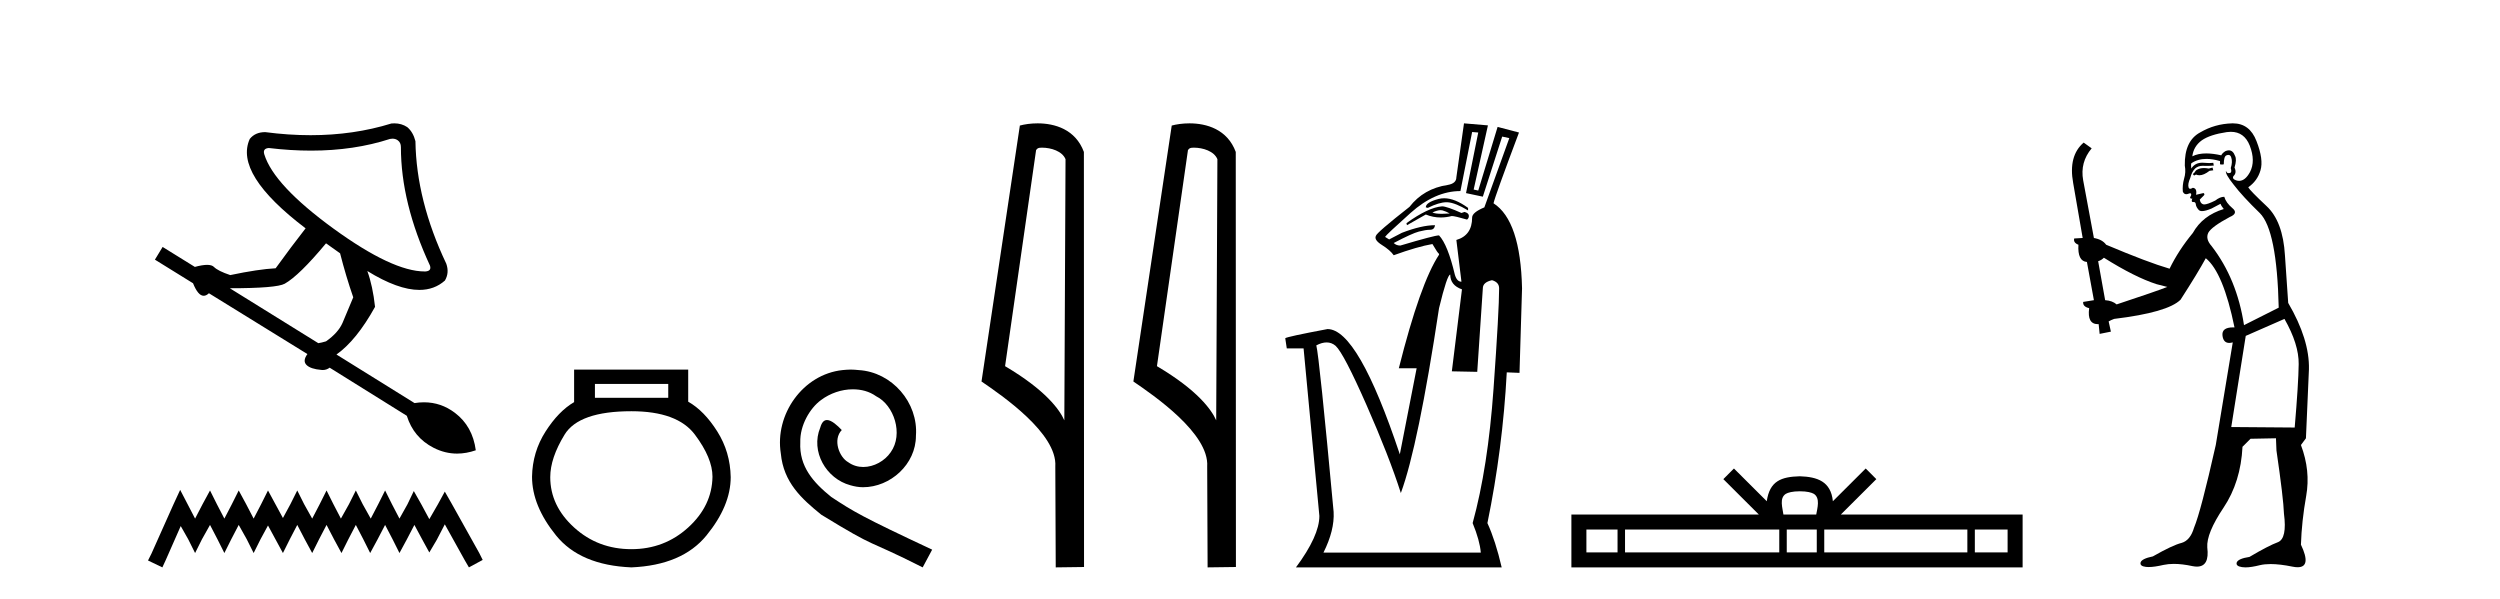 <?xml version='1.0' encoding='UTF-8' standalone='yes'?><svg xmlns='http://www.w3.org/2000/svg' xmlns:xlink='http://www.w3.org/1999/xlink' width='171.0' height='41.0' ><path d='M 26.847 9.485 Q 27.05 9.485 27.205 9.596 Q 27.422 9.751 27.422 10.061 Q 27.422 13.88 29.409 18.164 Q 29.533 18.537 29.098 18.568 Q 29.076 18.568 29.052 18.568 Q 26.852 18.568 22.828 15.649 Q 18.73 12.669 18.078 10.558 Q 17.954 10.155 18.388 10.124 Q 19.885 10.303 21.276 10.303 Q 24.212 10.303 26.677 9.503 Q 26.766 9.485 26.847 9.485 ZM 22.3 16.643 L 23.262 17.326 Q 23.666 18.909 24.162 20.337 Q 23.728 21.393 23.433 22.076 Q 23.138 22.759 22.3 23.348 Q 21.989 23.442 21.772 23.473 L 15.718 19.716 Q 18.916 19.716 19.475 19.406 Q 20.468 18.847 22.3 16.643 ZM 26.973 8.437 Q 26.874 8.437 26.77 8.447 Q 24.185 9.247 21.246 9.247 Q 19.739 9.247 18.14 9.037 Q 17.457 9.037 17.084 9.503 Q 15.998 11.893 20.903 15.618 Q 19.909 16.891 18.854 18.35 Q 17.674 18.412 15.749 18.816 Q 14.911 18.537 14.632 18.257 Q 14.492 18.117 14.166 18.117 Q 13.84 18.117 13.328 18.257 L 11.124 16.891 L 10.596 17.76 L 13.204 19.375 Q 13.546 20.231 13.933 20.231 Q 14.107 20.231 14.29 20.058 L 21.027 24.218 Q 20.685 24.683 20.965 24.963 Q 21.244 25.242 21.989 25.304 Q 22.034 25.309 22.077 25.309 Q 22.335 25.309 22.548 25.149 L 27.826 28.44 Q 28.291 29.93 29.657 30.628 Q 30.435 31.026 31.264 31.026 Q 31.89 31.026 32.544 30.799 Q 32.327 29.154 31.116 28.238 Q 30.164 27.517 29 27.517 Q 28.685 27.517 28.353 27.57 L 23.014 24.249 Q 24.38 23.286 25.653 20.989 Q 25.497 19.561 25.125 18.537 L 25.125 18.537 Q 27.22 19.83 28.684 19.83 Q 29.715 19.83 30.433 19.188 Q 30.744 18.661 30.527 18.04 Q 28.478 13.725 28.416 9.658 Q 28.26 9.037 27.857 8.696 Q 27.469 8.437 26.973 8.437 Z' style='fill:#000000;stroke:none' /><path d='M 12.323 33.508 L 11.852 34.529 L 10.36 37.867 L 10.124 38.338 L 11.106 38.809 L 11.341 38.299 L 12.362 35.982 L 12.873 36.885 L 13.344 37.828 L 13.815 36.885 L 14.365 35.904 L 14.875 36.885 L 15.347 37.828 L 15.818 36.885 L 16.328 35.904 L 16.878 36.885 L 17.349 37.828 L 17.82 36.885 L 18.331 35.943 L 18.841 36.885 L 19.352 37.828 L 19.823 36.885 L 20.333 35.904 L 20.844 36.885 L 21.354 37.828 L 21.825 36.885 L 22.336 35.904 L 22.846 36.885 L 23.357 37.828 L 23.828 36.885 L 24.339 35.904 L 24.849 36.885 L 25.32 37.828 L 25.831 36.885 L 26.341 35.904 L 26.852 36.885 L 27.323 37.828 L 27.833 36.885 L 28.344 35.904 L 28.893 36.925 L 29.365 37.788 L 29.875 36.925 L 30.425 35.864 L 31.799 38.338 L 32.074 38.809 L 33.016 38.299 L 32.781 37.828 L 30.896 34.451 L 30.425 33.626 L 29.954 34.49 L 29.365 35.511 L 28.815 34.49 L 28.304 33.587 L 27.872 34.49 L 27.323 35.472 L 26.812 34.49 L 26.341 33.548 L 25.87 34.49 L 25.359 35.472 L 24.81 34.49 L 24.339 33.548 L 23.867 34.49 L 23.318 35.472 L 22.807 34.49 L 22.336 33.548 L 21.865 34.49 L 21.354 35.472 L 20.805 34.49 L 20.333 33.548 L 19.862 34.49 L 19.352 35.432 L 18.841 34.49 L 18.331 33.548 L 17.86 34.49 L 17.349 35.472 L 16.839 34.49 L 16.328 33.548 L 15.857 34.49 L 15.347 35.472 L 14.836 34.49 L 14.365 33.548 L 13.854 34.49 L 13.344 35.472 L 12.834 34.49 L 12.323 33.508 Z' style='fill:#000000;stroke:none' /><path d='M 45.708 26.259 L 45.708 27.208 L 40.693 27.208 L 40.693 26.259 ZM 43.186 28.128 Q 46.331 28.128 47.532 29.73 Q 48.734 31.332 48.734 32.608 Q 48.704 34.596 47.073 36.08 Q 45.441 37.563 43.186 37.563 Q 40.901 37.563 39.269 36.08 Q 37.637 34.596 37.637 32.638 Q 37.637 31.332 38.616 29.73 Q 39.596 28.128 43.186 28.128 ZM 39.269 25.279 L 39.269 27.505 Q 38.201 28.128 37.311 29.522 Q 36.421 30.917 36.391 32.608 Q 36.391 34.596 38.038 36.629 Q 39.685 38.661 43.186 38.809 Q 46.657 38.661 48.319 36.629 Q 49.98 34.596 49.98 32.638 Q 49.951 30.917 49.06 29.508 Q 48.17 28.098 47.073 27.475 L 47.073 25.279 Z' style='fill:#000000;stroke:none' /><path d='M 58.191 25.279 C 58.003 25.279 57.815 25.297 57.627 25.314 C 54.911 25.604 52.981 28.354 53.408 31.019 C 53.596 33.001 54.826 34.111 56.175 35.205 C 60.19 37.665 59.062 36.759 63.111 38.809 L 63.76 37.596 C 58.943 35.341 58.362 34.983 56.859 33.992 C 55.629 33.001 54.655 31.908 54.74 30.251 C 54.706 29.106 55.389 27.927 56.158 27.364 C 56.773 26.902 57.559 26.629 58.328 26.629 C 58.909 26.629 59.455 26.766 59.934 27.107 C 61.146 27.705 61.813 29.687 60.924 30.934 C 60.514 31.532 59.78 31.942 59.045 31.942 C 58.687 31.942 58.328 31.839 58.02 31.617 C 57.405 31.276 56.944 30.08 57.576 29.414 C 57.286 29.106 56.876 28.73 56.568 28.73 C 56.363 28.73 56.209 28.884 56.107 29.243 C 55.424 30.883 56.517 32.745 58.157 33.189 C 58.447 33.274 58.738 33.326 59.028 33.326 C 60.907 33.326 62.65 31.754 62.65 29.807 C 62.821 27.534 61.01 25.45 58.738 25.314 C 58.567 25.297 58.379 25.279 58.191 25.279 Z' style='fill:#000000;stroke:none' /><path d='M 71.27 10.1 C 71.895 10.1 72.659 10.34 72.882 10.89 L 72.8 28.751 L 72.8 28.751 C 72.483 28.034 71.542 26.699 68.747 25.046 L 70.869 10.263 C 70.969 10.157 70.966 10.1 71.27 10.1 ZM 72.8 28.751 L 72.8 28.751 C 72.8 28.751 72.8 28.751 72.8 28.751 L 72.8 28.751 L 72.8 28.751 ZM 70.973 8.437 C 70.495 8.437 70.063 8.505 69.758 8.588 L 67.135 26.094 C 68.522 27.044 72.335 29.648 72.183 31.91 L 72.212 38.809 L 74.148 38.783 L 74.138 10.393 C 73.562 8.837 72.131 8.437 70.973 8.437 Z' style='fill:#000000;stroke:none' /><path d='M 81.658 10.1 C 82.283 10.1 83.047 10.34 83.27 10.89 L 83.188 28.751 L 83.188 28.751 C 82.872 28.034 81.93 26.699 79.135 25.046 L 81.257 10.263 C 81.357 10.157 81.354 10.1 81.658 10.1 ZM 83.188 28.751 L 83.188 28.751 C 83.188 28.751 83.188 28.751 83.188 28.751 L 83.188 28.751 L 83.188 28.751 ZM 81.361 8.437 C 80.883 8.437 80.452 8.505 80.146 8.588 L 77.523 26.094 C 78.911 27.044 82.724 29.648 82.572 31.91 L 82.6 38.809 L 84.537 38.783 L 84.526 10.393 C 83.95 8.837 82.519 8.437 81.361 8.437 Z' style='fill:#000000;stroke:none' /><path d='M 98.779 13.561 C 98.647 13.561 98.519 13.577 98.396 13.609 C 97.815 13.76 97.525 13.952 97.525 14.184 L 97.664 14.219 C 98.179 13.962 98.604 13.833 98.94 13.833 C 98.968 13.833 98.996 13.834 99.022 13.836 C 99.371 13.859 99.835 14.045 100.416 14.393 L 100.416 14.219 C 99.813 13.78 99.267 13.561 98.779 13.561 ZM 98.539 14.375 C 98.589 14.375 98.634 14.381 98.674 14.393 C 98.837 14.439 98.999 14.509 99.162 14.602 C 98.961 14.617 98.783 14.625 98.628 14.625 C 98.318 14.625 98.101 14.594 97.978 14.532 C 98.204 14.428 98.391 14.375 98.539 14.375 ZM 98.639 14.114 C 98.012 14.161 97.2 14.544 96.201 15.264 L 96.236 15.403 L 97.525 14.672 C 97.853 14.808 98.192 14.876 98.544 14.876 C 98.791 14.876 99.043 14.843 99.301 14.776 C 99.44 14.776 99.789 14.857 100.346 15.02 C 100.439 14.95 100.48 14.857 100.468 14.741 C 100.456 14.625 100.358 14.544 100.172 14.497 L 99.963 14.567 C 99.29 14.265 98.848 14.114 98.639 14.114 ZM 100.694 9.029 L 101.112 9.064 L 100.276 13.209 L 101.426 13.452 L 102.749 9.342 L 103.237 9.447 L 101.53 14.184 C 100.973 14.416 100.694 14.648 100.694 14.881 C 100.694 15.693 100.334 16.204 99.615 16.413 L 99.963 19.269 C 99.754 19.269 99.603 19.107 99.51 18.782 C 99.185 17.412 98.825 16.518 98.43 16.1 C 98.221 16.1 97.339 16.332 95.783 16.796 C 95.597 16.796 95.447 16.738 95.33 16.622 C 96.166 16.181 96.741 15.92 97.055 15.838 C 97.368 15.757 97.623 15.716 97.821 15.716 C 98.018 15.716 98.129 15.612 98.152 15.403 C 97.548 15.403 96.793 15.577 95.888 15.925 L 95.017 16.378 L 94.738 16.204 C 94.785 16.111 95.365 15.566 96.48 14.567 C 97.594 13.569 98.732 13.069 99.893 13.069 L 100.694 9.029 ZM 99.197 18.782 C 99.197 19.269 99.464 19.606 99.998 19.792 L 99.306 25.399 L 101.043 25.434 L 101.426 19.722 C 101.426 19.443 101.635 19.258 102.053 19.165 C 102.378 19.258 102.54 19.443 102.54 19.722 C 102.54 20.72 102.413 23.014 102.157 26.601 C 101.902 30.189 101.426 33.248 100.729 35.779 C 101.054 36.569 101.24 37.242 101.287 37.799 L 90.524 37.799 C 91.035 36.778 91.267 35.849 91.22 35.013 C 90.57 27.977 90.175 24.18 90.036 23.623 C 90.292 23.489 90.527 23.422 90.741 23.422 C 90.972 23.422 91.179 23.501 91.36 23.658 C 91.731 24.006 92.434 25.353 93.467 27.698 C 94.5 30.044 95.284 32.052 95.818 33.724 C 96.608 31.588 97.478 27.373 98.43 21.08 C 98.802 19.548 99.057 18.782 99.197 18.782 ZM 100.137 8.437 L 99.615 12.129 C 99.615 12.408 99.417 12.582 99.022 12.651 C 97.931 12.814 97.06 13.313 96.41 14.149 C 94.901 15.333 94.135 15.995 94.111 16.134 C 94.018 16.32 94.158 16.529 94.529 16.761 C 94.901 16.994 95.168 17.226 95.33 17.458 C 96.422 17.063 97.304 16.808 97.978 16.692 C 98.233 17.133 98.384 17.354 98.43 17.354 L 98.43 17.423 C 97.571 18.724 96.654 21.313 95.679 25.19 L 96.898 25.19 L 95.748 31.077 C 93.844 25.365 92.196 22.508 90.802 22.508 C 88.945 22.857 87.981 23.066 87.911 23.135 L 88.016 23.832 L 89.165 23.832 L 90.245 35.291 C 90.245 36.197 89.711 37.37 88.643 38.809 L 102.715 38.809 C 102.436 37.602 102.111 36.592 101.739 35.779 C 102.436 32.389 102.877 28.952 103.063 25.469 L 103.934 25.504 L 104.108 19.722 C 104.038 16.634 103.388 14.695 102.157 13.905 C 102.227 13.58 102.807 11.966 103.899 9.064 L 102.436 8.681 L 101.112 13.034 L 100.799 12.965 L 101.774 8.576 L 100.137 8.437 Z' style='fill:#000000;stroke:none' /><path d='M 123.108 33.604 C 123.609 33.604 123.91 33.689 124.066 33.778 C 124.52 34.068 124.304 34.761 124.23 35.195 L 121.986 35.195 C 121.932 34.752 121.687 34.076 122.151 33.778 C 122.307 33.689 122.608 33.604 123.108 33.604 ZM 110.64 36.222 L 110.64 37.782 L 108.51 37.782 L 108.51 36.222 ZM 121.702 36.222 L 121.702 37.782 L 111.152 37.782 L 111.152 36.222 ZM 124.267 36.222 L 124.267 37.782 L 122.214 37.782 L 122.214 36.222 ZM 134.567 36.222 L 134.567 37.782 L 124.779 37.782 L 124.779 36.222 ZM 137.32 36.222 L 137.32 37.782 L 135.079 37.782 L 135.079 36.222 ZM 118.602 32.045 L 117.877 32.773 L 120.305 35.195 L 107.483 35.195 L 107.483 38.809 L 138.347 38.809 L 138.347 35.195 L 125.912 35.195 L 128.341 32.773 L 127.614 32.045 L 125.369 34.284 C 125.234 32.927 124.304 32.615 123.108 32.577 C 121.831 32.611 121.046 32.9 120.847 34.284 L 118.602 32.045 Z' style='fill:#000000;stroke:none' /><path d='M 151.337 11.461 L 151.081 11.53 Q 150.902 11.495 150.748 11.495 Q 150.594 11.495 150.466 11.53 Q 150.21 11.615 150.159 11.717 Q 150.107 11.82 149.988 11.905 L 150.073 12.008 L 150.21 11.94 Q 150.317 11.988 150.438 11.988 Q 150.742 11.988 151.132 11.683 L 151.388 11.649 L 151.337 11.461 ZM 152.586 9.016 Q 153.509 9.016 153.882 9.958 Q 154.292 11.017 153.899 11.769 Q 153.572 12.37 153.156 12.37 Q 153.052 12.37 152.943 12.332 Q 152.652 12.23 152.772 12.042 Q 153.011 11.82 152.84 11.461 Q 153.011 10.915 152.875 10.658 Q 152.737 10.283 152.453 10.283 Q 152.349 10.283 152.225 10.334 Q 152.003 10.47 151.935 10.624 Q 151.362 10.494 150.905 10.494 Q 150.341 10.494 149.954 10.693 Q 150.039 10.009 150.603 9.599 Q 151.166 9.206 152.311 9.036 Q 152.454 9.016 152.586 9.016 ZM 143.907 17.628 Q 146.025 18.96 147.511 19.438 L 148.245 19.626 Q 147.511 19.917 144.778 20.822 Q 144.487 20.566 143.992 20.532 L 143.514 17.867 Q 143.736 17.799 143.907 17.628 ZM 152.425 10.595 Q 152.57 10.595 152.618 10.778 Q 152.721 11.068 152.584 11.495 Q 152.687 11.82 152.499 11.837 Q 152.467 11.842 152.44 11.842 Q 152.289 11.842 152.26 11.683 L 152.26 11.683 Q 152.174 11.871 152.789 12.64 Q 153.387 13.426 154.566 14.57 Q 155.744 15.732 155.864 21.044 L 153.49 22.24 Q 153.011 19.08 151.269 16.825 Q 150.842 16.347 151.047 15.92 Q 151.269 15.51 152.516 14.843 Q 153.131 14.587 152.687 14.228 Q 152.26 13.87 152.14 13.46 Q 151.85 13.46 151.525 13.716 Q 150.989 13.984 150.767 13.984 Q 150.721 13.984 150.688 13.972 Q 150.5 13.904 150.466 13.648 L 150.722 13.391 Q 150.842 13.289 150.722 13.204 L 150.21 13.323 Q 150.295 12.879 149.988 12.845 Q 149.88 12.914 149.811 12.914 Q 149.726 12.914 149.697 12.811 Q 149.629 12.589 149.817 12.162 Q 149.919 11.752 150.141 11.53 Q 150.346 11.34 150.668 11.34 Q 150.695 11.34 150.722 11.342 Q 150.842 11.347 150.959 11.347 Q 151.195 11.347 151.423 11.325 L 151.388 11.137 Q 151.26 11.154 151.111 11.154 Q 150.961 11.154 150.791 11.137 Q 150.711 11.128 150.637 11.128 Q 150.138 11.128 149.885 11.53 Q 149.851 11.273 149.885 11.171 Q 150.317 10.869 150.921 10.869 Q 151.343 10.869 151.85 11.017 L 151.85 11.239 Q 151.927 11.256 151.991 11.256 Q 152.055 11.256 152.106 11.239 Q 152.106 10.693 152.294 10.624 Q 152.367 10.595 152.425 10.595 ZM 156.257 21.813 Q 157.248 23.555 157.23 24.905 Q 157.213 26.254 156.957 29.243 L 152.618 29.209 L 153.609 22.974 L 156.257 21.813 ZM 152.733 8.437 Q 152.701 8.437 152.67 8.438 Q 151.491 8.472 150.5 9.053 Q 149.407 9.633 149.441 11.325 Q 149.527 11.786 149.39 12.23 Q 149.27 12.657 149.304 13.101 Q 149.378 13.284 149.538 13.284 Q 149.602 13.284 149.68 13.255 Q 149.76 13.22 149.808 13.22 Q 149.924 13.22 149.851 13.426 Q 149.783 13.46 149.817 13.545 Q 149.84 13.591 149.893 13.591 Q 149.919 13.591 149.954 13.579 L 149.954 13.579 Q 149.857 13.82 150.002 13.82 Q 150.011 13.82 150.022 13.819 Q 150.036 13.817 150.049 13.817 Q 150.177 13.817 150.193 13.972 Q 150.21 14.16 150.398 14.365 Q 150.472 14.439 150.622 14.439 Q 150.854 14.439 151.269 14.263 L 151.884 13.938 Q 151.935 14.092 152.106 14.297 Q 150.654 14.741 149.988 15.937 Q 149.014 17.115 148.399 18.379 Q 146.93 17.952 144.06 16.74 Q 143.804 16.381 143.223 16.278 L 142.489 12.332 Q 142.267 11.102 143.07 10.146 L 142.523 9.753 Q 141.464 10.658 141.805 12.52 L 142.455 16.278 L 141.874 16.312 Q 141.805 16.603 142.164 16.74 Q 142.096 17.867 142.745 17.918 L 143.223 20.532 Q 142.847 20.6 142.489 20.651 Q 142.455 20.976 142.899 21.078 Q 142.75 22.173 143.501 22.173 Q 143.524 22.173 143.548 22.172 L 143.616 22.838 L 144.385 22.684 L 144.231 21.984 Q 144.419 21.881 144.607 21.813 Q 148.28 21.369 149.151 20.498 Q 150.329 18.67 150.876 17.662 Q 152.072 18.636 152.84 22.394 Q 152.793 22.392 152.748 22.392 Q 151.94 22.392 152.02 22.974 Q 152.087 23.456 152.478 23.456 Q 152.587 23.456 152.721 23.419 L 152.721 23.419 L 151.559 30.439 Q 150.534 35 150.073 36.093 Q 149.817 36.964 149.219 37.135 Q 148.604 37.289 147.255 38.058 Q 146.503 38.211 146.418 38.468 Q 146.349 38.724 146.776 38.775 Q 146.864 38.786 146.97 38.786 Q 147.358 38.786 147.989 38.639 Q 148.31 38.57 148.692 38.57 Q 149.263 38.57 149.971 38.724 Q 150.133 38.756 150.27 38.756 Q 151.141 38.756 150.978 37.443 Q 150.91 36.486 152.089 34.727 Q 153.267 32.967 153.387 30.559 L 153.934 30.012 L 155.676 29.978 L 155.71 30.815 Q 156.188 34.095 156.223 35.137 Q 156.445 36.828 155.813 37.084 Q 155.164 37.323 153.865 38.092 Q 153.097 38.211 152.994 38.468 Q 152.909 38.724 153.353 38.792 Q 153.46 38.809 153.59 38.809 Q 153.981 38.809 154.583 38.656 Q 154.898 38.582 155.308 38.582 Q 155.943 38.582 156.803 38.758 Q 157.003 38.799 157.159 38.799 Q 158.119 38.799 157.384 37.255 Q 157.435 35.649 157.743 33.924 Q 158.05 32.199 157.384 30.439 L 157.726 29.978 L 157.931 25.263 Q 157.982 23.231 156.513 20.72 Q 156.445 19.797 156.291 17.474 Q 156.154 15.134 155.027 14.092 Q 153.899 13.033 153.78 12.811 Q 154.412 12.367 154.617 11.649 Q 154.839 10.915 154.344 9.651 Q 153.878 8.437 152.733 8.437 Z' style='fill:#000000;stroke:none' /></svg>